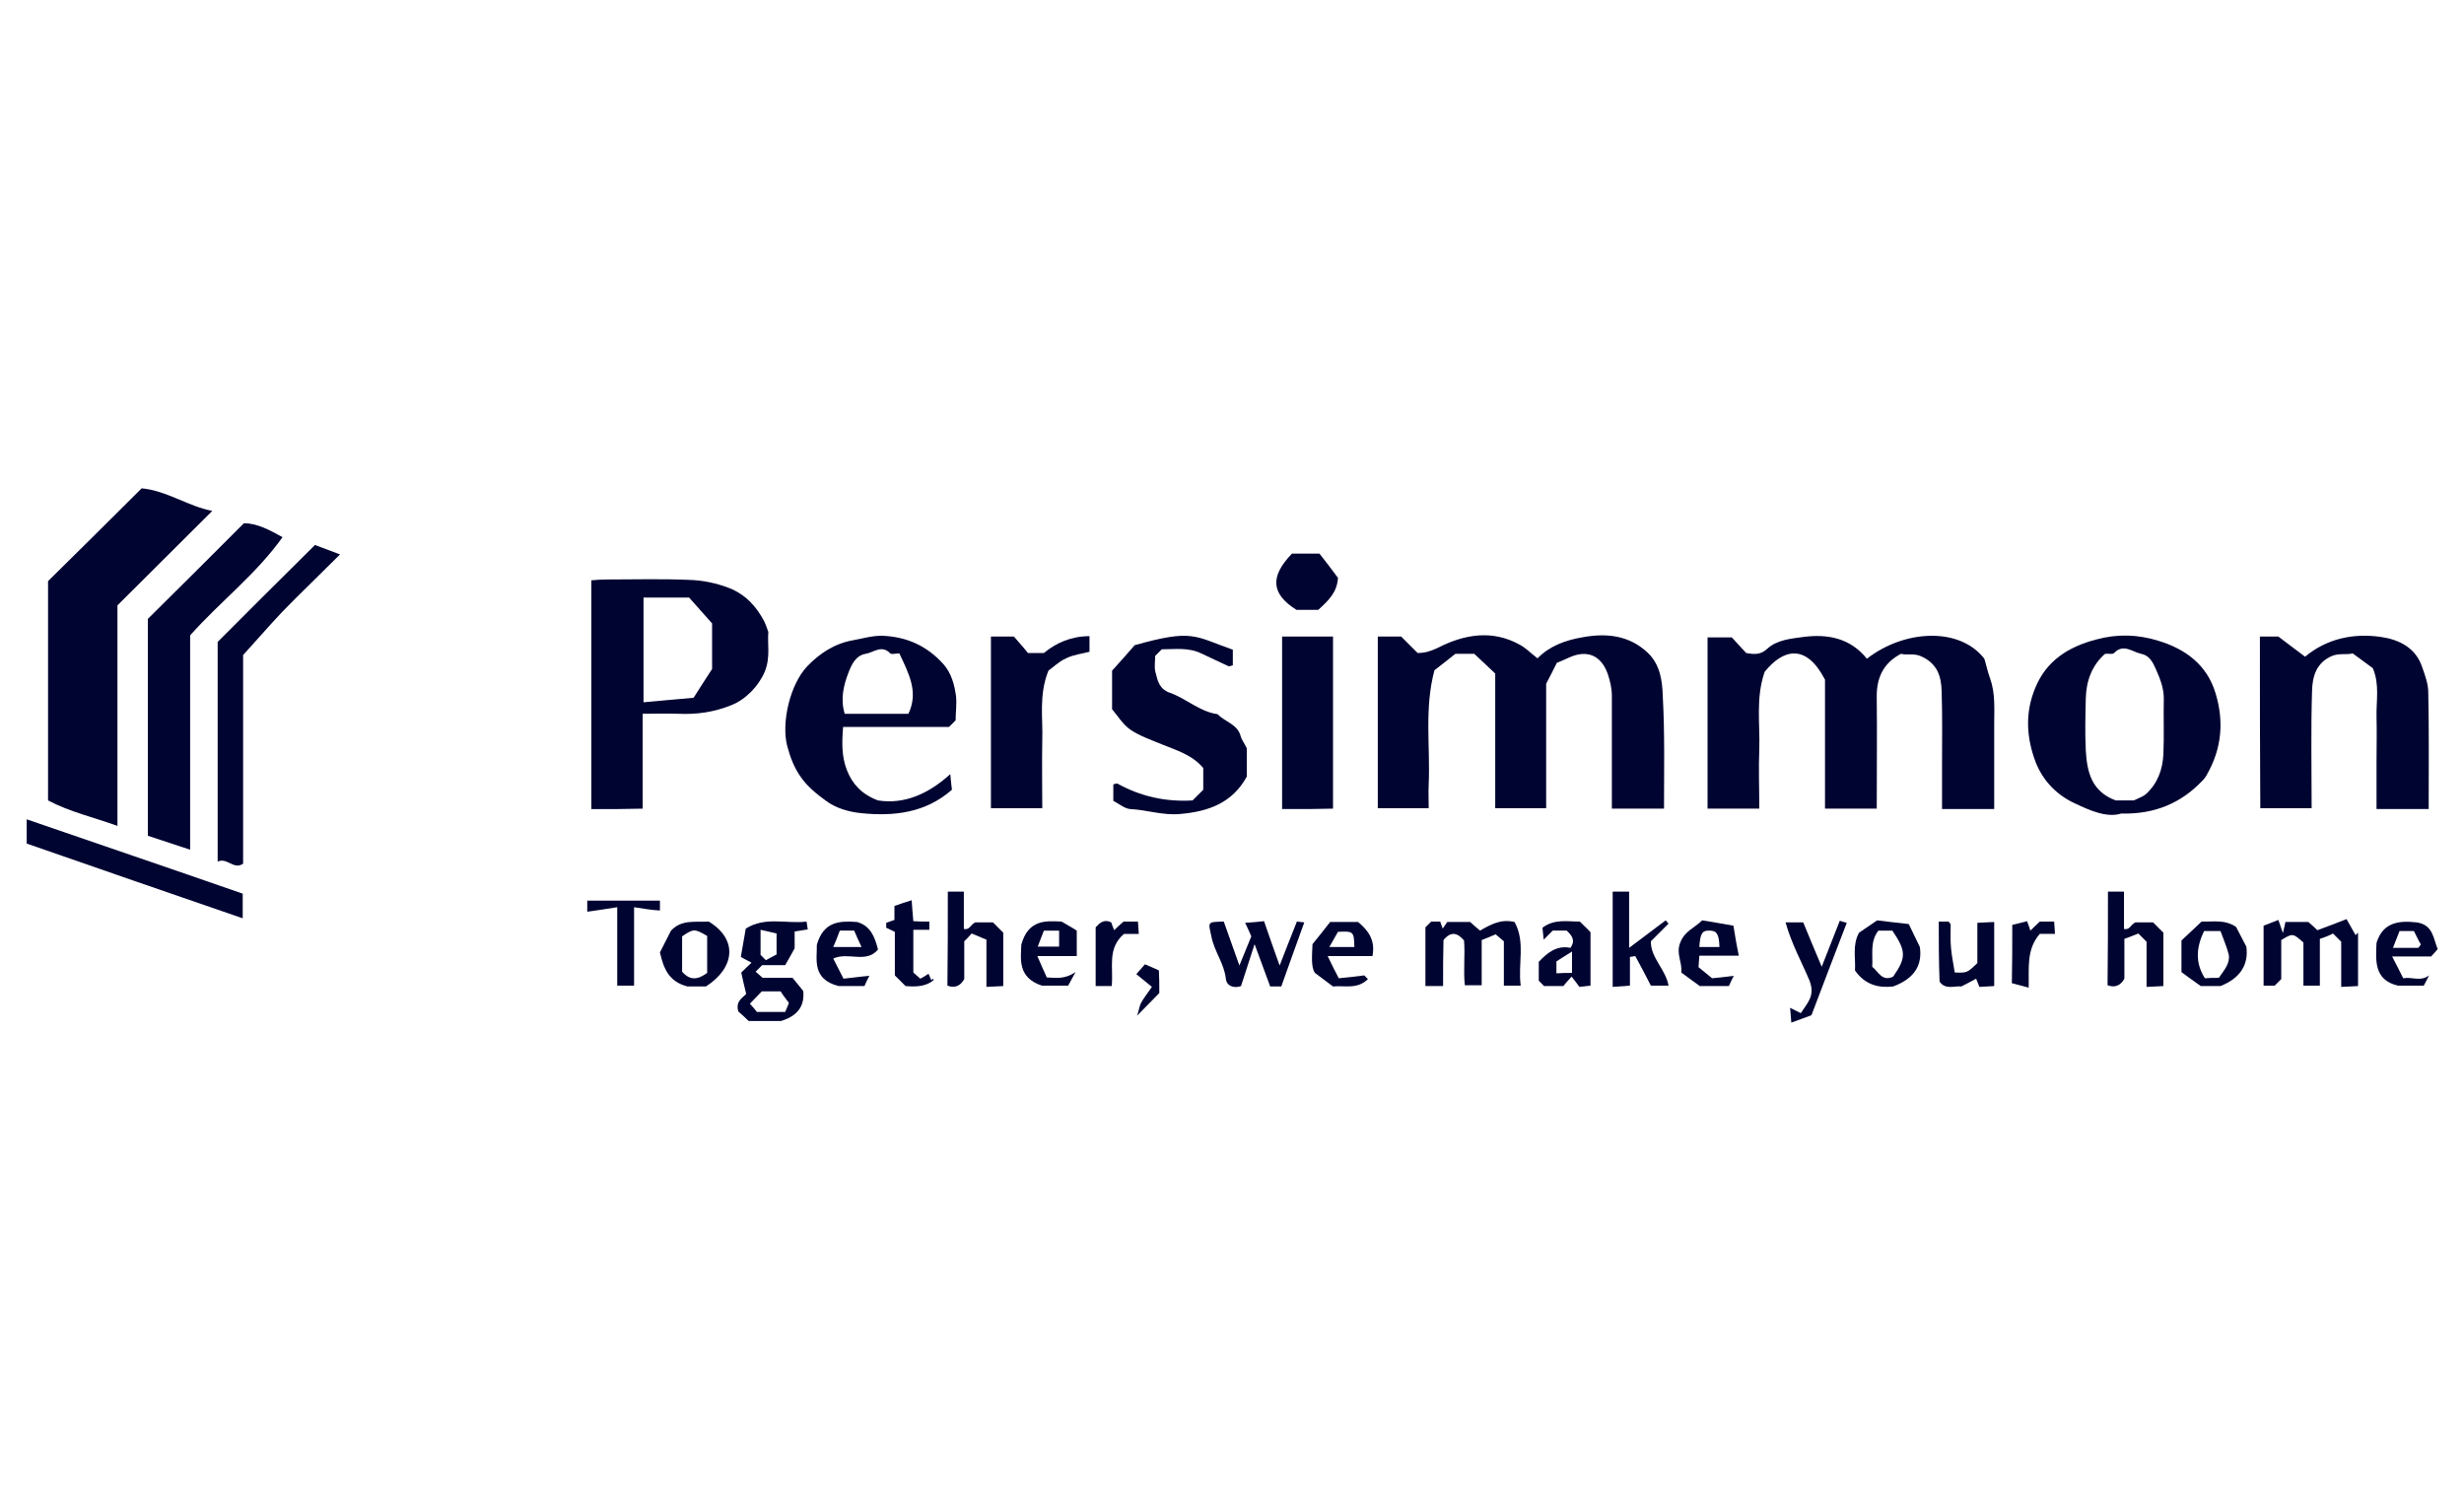 <?xml version="1.0" encoding="utf-8"?>
<!-- Generator: Adobe Illustrator 26.3.1, SVG Export Plug-In . SVG Version: 6.00 Build 0)  -->
<svg version="1.1" id="Layer_1" xmlns="http://www.w3.org/2000/svg" xmlns:xlink="http://www.w3.org/1999/xlink" x="0px" y="0px"
	 viewBox="0 0 600 368" style="enable-background:new 0 0 600 368;" xml:space="preserve">
<style type="text/css">
	.st0{fill:#000431;}
</style>
<g id="Layer_3">
</g>
<g>
	<path class="st0" d="M405.2,196.9c-4.4,0-8.4,0-12.7,0c0-9.2,0-18.3,0-27.4c0-1.9-0.4-3.6-1-5.4c-1.6-4.5-5-6-9.4-4
		c-1,0.5-2.1,0.9-3,1.3c-0.8,1.6-1.5,3-2.6,5.1c0,9.6,0,19.9,0,30.3c-4.2,0-8.2,0-12.4,0c0-10.9,0-21.9,0-32.8
		c-1.7-1.6-3.2-3-5.1-4.8c-1.1,0-2.6,0-4.6,0c-1.5,1.2-3.4,2.7-5.1,4c-2.5,9.3-1,18.6-1.4,27.7c-0.1,1.9,0,3.8,0,5.9
		c-4.2,0-8.2,0-12.4,0c0-13.8,0-27.7,0-41.8c1.9,0,3.7,0,5.7,0c1.3,1.3,2.7,2.7,4,4c1.7,0,3.1-0.4,4.8-1.2
		c6.4-3.3,13.3-4.6,20.1-0.8c1.5,0.8,2.7,2.1,4.3,3.3c2.9-3,6.8-4.4,10.8-5.1c5.8-1.1,11.5-0.6,16.1,3.8c3,2.9,3.5,6.9,3.6,10.6
		C405.4,178.6,405.2,187.5,405.2,196.9z"/>
	<path class="st0" d="M454.6,160.4c9.1-7.1,22.6-7.8,28.6,0c0.5,1.6,0.8,3.2,1.4,4.8c1.3,3.6,1,7.4,1,11.2c0,6.8,0,13.6,0,20.6
		c-4.2,0-8.2,0-12.7,0c0-3.5,0-7.2,0-10.8c0-6,0.1-11.9-0.1-17.9c-0.1-3.6-1-6.7-5-8.5c-1.8-0.8-3.4-0.2-4.9-0.6
		c-4.4,2.3-6,6-5.9,10.7c0.1,8.9,0,17.9,0,27c-4.2,0-8.4,0-12.6,0c0-10.6,0-21.1,0-31.4c-4.6-8.9-10.2-7.5-14.7-1.9
		c-2.2,6.4-1.1,12.6-1.3,18.8c-0.2,4.7,0,9.5,0,14.5c-4.2,0-8.3,0-12.6,0c0-13.8,0-27.6,0-41.7c1.8,0,3.7,0,5.9,0
		c1,1.1,2.3,2.5,3.5,3.8c2.1,0.4,3.6,0.4,5.1-1c2.4-2.2,5.8-2.5,8.8-2.9C445.1,154.3,450.6,155.4,454.6,160.4z"/>
	<path class="st0" d="M34.5,118.9c6.2,0.6,11.3,4.4,17.2,5.5c-7.8,7.8-15.5,15.4-23.1,23c0,18,0,35.7,0,53.7
		c-5.8-2.1-11.6-3.4-16.9-6.2c0-18,0-35.6,0-53.4C19.1,134.2,26.6,126.8,34.5,118.9z"/>
	<path class="st0" d="M156.5,173.8c0,7.9,0,15.3,0,23.1c-2,0-4.1,0.1-6.1,0.1c-2.1,0-4.2,0-6.4,0c0-18.6,0-36.9,0-55.7
		c1.1-0.1,2.5-0.2,3.8-0.2c6.7,0,13.4-0.2,20.1,0.1c3.3,0.1,6.6,0.8,9.7,2c4,1.6,6.6,4.5,8.5,8.1c0.3,0.6,0.5,1.2,1,2.6
		c-0.3,2.6,0.6,6.1-0.9,9.7c-1.5,3.5-4.6,6.7-8.1,8.1c-4.2,1.7-8.4,2.3-12.9,2.1C162.4,173.7,159.4,173.8,156.5,173.8z M156.7,145.5
		c0,8.7,0,16.9,0,25.5c4.1-0.4,8-0.7,12.2-1.1c1.5-2.4,3-4.7,4.5-7c0-3.6,0-7.1,0-11.1c-1.8-2-3.8-4.3-5.6-6.3
		C163.9,145.5,160.4,145.5,156.7,145.5z"/>
	<path class="st0" d="M550.3,155c1.6,0,3,0,4.5,0c2,1.5,4.2,3.2,6.5,4.9c5.3-4.4,11.8-5.8,18.5-4.8c4.2,0.6,8.4,2.5,10,7.3
		c0.7,2,1.5,4.1,1.5,6.2c0.2,9.4,0.1,18.8,0.1,28.4c-4.3,0-8.3,0-12.7,0c0-3.8,0-7.6,0-11.4c0-3.7,0.1-7.4,0-11
		c-0.1-3.9,0.8-7.9-0.9-11.9c-1.6-1.2-3.3-2.4-4.9-3.6c-1.6,0.4-3.2-0.1-5,0.6c-4,1.7-4.8,5.2-4.9,8.5c-0.3,9.4-0.1,18.9-0.1,28.6
		c-4.1,0-8.3,0-12.5,0C550.3,183,550.3,169.2,550.3,155z"/>
	<path class="st0" d="M516.5,198.1c-3.5,1.1-7.7-0.8-11.3-2.5c-4.1-1.9-7.6-5.2-9.5-10c-2.3-6.1-2.6-12.1-0.1-18.1
		c2.7-6.6,8-10,14.9-11.8c5.2-1.4,10.1-1.2,15,0.3c6.6,2,11.9,5.8,14,12.8c2.1,6.9,1.5,13.5-2.1,19.8c-0.3,0.6-0.7,1.1-1.2,1.6
		C531.1,195.5,524.8,198.3,516.5,198.1z M519.6,194.9c1.2-0.6,2.2-0.9,2.9-1.5c2.9-2.6,4.1-6,4.3-9.7c0.2-4.5,0-9.1,0.1-13.6
		c0-2.6-0.9-4.8-1.9-7.1c-0.8-1.8-1.6-3.4-3.6-3.8c-2.1-0.4-4.3-2.6-6.6-0.2c-0.4,0.4-1.3,0.1-2.2,0.2c-3.2,2.8-4.6,6.6-4.7,10.9
		c-0.1,4.2-0.2,8.4,0,12.6c0.3,5.1,1.3,10,7.3,12.2C516.5,194.9,518.2,194.9,519.6,194.9z"/>
	<path class="st0" d="M59.4,127.4c3.1,0,6.2,1.6,9.4,3.4c-6.5,9.1-15.1,15.6-22.5,23.9c0,17,0,34.3,0,52.2c-3.7-1.2-7-2.3-10.3-3.4
		c0-18,0-35.5,0-52.8C43.7,143.1,51.2,135.6,59.4,127.4z"/>
	<path class="st0" d="M232.7,175.4c-0.7,0.7-1,1-1.6,1.6c-8.4,0-17,0-25.8,0c-0.3,3.7-0.4,7.3,1,10.7c1.3,3.2,3.5,5.7,7.5,7.2
		c6.3,1,12.2-1.5,17.6-6.4c0.1,1.5,0.3,2.7,0.4,3.8c-6.5,5.7-14.2,6.5-22.1,5.7c-3-0.3-6.2-1.2-8.7-3.1c-2.2-1.6-4.5-3.5-6-5.7
		c-1.6-2.2-2.6-4.9-3.3-7.5c-1.5-5.8,0.7-15.1,4.9-19.5c3-3.1,6.6-5.5,11.1-6.3c2.3-0.4,4.5-1.1,7-1.1c6.1,0.2,11.1,2.5,15.1,7
		c1.9,2.2,2.6,4.9,3,7.7C233,171.5,232.7,173.6,232.7,175.4z M219,159.1c-0.9,0-1.9,0.3-2.2,0c-2.1-2.2-4.1-0.2-6,0.1
		c-2.5,0.4-3.5,2.8-4.2,4.6c-1.2,3.1-2,6.5-0.9,10c5,0,10.1,0,15.5,0C223.7,168.6,221.4,164.2,219,159.1z"/>
	<path class="st0" d="M290.4,194.9c1.1-1.1,1.8-1.8,2.6-2.6c0-1.7,0-3.5,0-5.3c-2.7-3.2-6.5-4.3-10.2-5.8c-2.6-1.1-5.3-2-7.5-3.5
		c-1.9-1.3-3.2-3.5-4.5-5c0-3.2,0-6.1,0-9.4c1.8-2,3.8-4.2,5.5-6.2c14.2-4,14.5-2.2,23.9,1.1c0,1.2,0,2.5,0,3.8
		c-0.4,0.1-0.8,0.3-1.1,0.2c-2.2-1-4.4-2.1-6.6-3.1c-3.1-1.5-6.4-1-9.6-1c-0.5,0.5-1,1-1.6,1.6c0,1.3-0.3,2.8,0.1,4.1
		c0.5,2,0.9,4,3.5,4.9c4,1.4,7.2,4.6,11.6,5.2c1.8,1.9,4.8,2.4,5.6,5.3c0.2,0.9,0.9,1.7,1.5,3c0,2.1,0,4.5,0,6.9
		c-3.5,6.4-9.3,8.5-16.2,9.1c-4.2,0.4-8.1-1-12.2-1.2c-1.3-0.1-2.6-1.2-4.1-2c0-1.4,0-2.7,0-4c0.4-0.1,0.8-0.3,1-0.2
		C277.7,193.9,283.8,195.3,290.4,194.9z"/>
	<path class="st0" d="M241.3,155c1.9,0,3.7,0,5.6,0c1.1,1.3,2.4,2.7,3.4,4c1.5,0,2.5,0,3.9,0c3-2.5,6.7-4.1,11.1-4.1
		c0,1.5,0,2.6,0,3.8c-1.9,0.5-3.9,0.7-5.7,1.6c-1.8,0.8-3.3,2.3-4.3,3c-2.4,6-1.3,11.6-1.5,17c-0.1,5.4,0,10.8,0,16.5
		c-4.1,0-8.3,0-12.5,0C241.3,183,241.3,169.2,241.3,155z"/>
	<path class="st0" d="M59.2,159.5c0,17,0,33.8,0,50.8c-2.3,1.6-3.9-1.6-6.2-0.5c0-18.1,0-35.8,0-53.5c7.8-7.8,15.6-15.6,23.7-23.6
		c1.8,0.7,3.7,1.4,6.1,2.3c-4.9,4.9-9.5,9.3-14,13.9C65.5,152.4,62.4,156,59.2,159.5z"/>
	<path class="st0" d="M312.2,155c4.2,0,8.2,0,12.4,0c0,13.9,0,27.7,0,41.9c-1.9,0-3.9,0.1-6,0.1c-2.1,0-4.2,0-6.4,0
		C312.2,183,312.2,169.2,312.2,155z"/>
	<path class="st0" d="M59.1,217.6c0,1.8,0,3.7,0,6c-17.8-6.1-35.3-12.2-52.6-18.2c0-2.2,0-4.1,0-5.9
		C23.9,205.5,41.3,211.4,59.1,217.6z"/>
	<path class="st0" d="M351.4,240.1c-1.7,0-2.9,0-4.3,0c0-4.8,0-9.5,0-14.3c0.4-0.4,0.9-0.9,1.4-1.4c0.7,0,1.4,0,2.2,0
		c0.2,0.5,0.4,1.1,0.6,1.7c0.5-0.7,1-1.4,1.1-1.6c2.5,0,3.9,0,5.6,0c0.6,0.6,1.5,1.3,2.4,2.1c2.6-1.5,5.1-2.9,8.4-2.1
		c2.7,4.8,0.8,10.2,1.5,15.5c-1.5,0-2.7,0-4.1,0c0-3.6,0-7.2,0-10.8c-0.7-0.6-1.2-1-2-1.7c-0.9,0.4-2.1,0.9-3.4,1.4
		c0,3.5,0,7.2,0,11c-1.4,0-2.5,0-4.1,0c-0.4-3.5,0.1-7.3-0.2-10.9c-1.6-1.9-3.2-2.3-5-0.1C351.4,232.4,351.4,236,351.4,240.1z"/>
	<path class="st0" d="M564.9,228.6c0,4,0,7.6,0,11.4c-1.4,0-2.5,0-4,0c0-3.5,0-7.1,0-10.5c-2.6-2.3-2.6-2.3-5.4-0.6
		c0,3.2,0,6.4,0,9.5c-0.7,0.7-1.2,1.2-1.6,1.6c-0.9,0-1.7,0-2.7,0c0-4.8,0-9.5,0-14.6c1.1-0.4,2.3-0.9,3.6-1.4
		c0.3,1,0.6,1.6,1.1,3.2c0.4-1.5,0.6-2.6,0.6-2.7c2.7,0,4,0,5.6,0c0.7,0.6,1.6,1.4,2.2,2c2.4-0.9,4.6-1.7,7.1-2.7
		c0.8,1.4,1.5,2.7,2.2,3.9c0.2-0.2,0.4-0.4,0.6-0.6c0,4.2,0,8.4,0,13c-1.3,0.1-2.6,0.1-4.1,0.2c0-3.9,0-7.5,0-11
		c-0.7-0.7-1.2-1.2-2-2C567.4,227.7,566.2,228.2,564.9,228.6z"/>
	<path class="st0" d="M191.2,235c-2.1,0-3.9,0-5.6,0c-0.5,0.5-1,1-1.6,1.6c0.5,0.4,1,0.9,1.7,1.5c2.2,0,4.7,0,7.3,0
		c0.7,0.9,1.5,1.8,2.6,3.2c0.3,3.1-0.8,5.9-5.4,7.3c-2.1,0-4.9,0-7.9,0c-0.8-0.8-1.8-1.7-2.5-2.3c-0.8-2.6,1.2-3.4,1.9-4.3
		c-0.5-2.1-0.9-3.7-1.2-5.2c0.8-0.8,1.5-1.4,2.5-2.4c-0.9-0.5-1.8-0.9-2.6-1.4c0.5-2.7,0.8-4.8,1.2-6.9c4.8-3,9.8-1.1,14.8-1.7
		c0.1,0.7,0.2,1.2,0.3,1.9c-1,0.2-2,0.3-3.2,0.5c0,1.5,0,3.1,0,4.1C192.7,232.4,192,233.6,191.2,235z M184.3,246.4
		c2.5,0,4.7,0,6.9,0c0.4-1,0.8-1.8,0.9-2.2c-0.9-1.2-1.6-2.1-2-2.8c-1.9,0-3.2,0-4.6,0c-1,1-1.9,2-2.9,3
		C183.3,245.2,183.8,245.7,184.3,246.4z M185.2,232.5c0.3,0.3,0.8,0.8,1.3,1.3c0.9-0.5,1.9-1,2.6-1.4c0-1.7,0-3.2,0-5.1
		c-1.3-0.3-2.5-0.6-3.9-0.9C185.2,228.6,185.2,230.5,185.2,232.5z"/>
	<path class="st0" d="M513.3,217.1c1.4,0,2.6,0,3.9,0c0,3,0,6,0,9.1c1.5,0.3,1.6-1.1,2.8-1.6c1.1,0,2.7,0,4.3,0
		c0.7,0.7,1.6,1.6,2.5,2.5c0,4.2,0,8.4,0,13c-1.3,0.1-2.6,0.1-4.1,0.2c0-3.9,0-7.5,0-11c-0.7-0.7-1.2-1.2-2-2
		c-1,0.4-2.2,0.9-3.4,1.3c0,3.6,0,6.7,0,9.7c-0.9,1.6-2.2,2.3-4.1,1.6C513.3,232.6,513.3,225.1,513.3,217.1z"/>
	<path class="st0" d="M230.8,217.1c1.4,0,2.6,0,3.9,0c0,3,0,6,0,9.1c1.5,0.3,1.6-1.1,2.8-1.6c1.1,0,2.7,0,4.3,0
		c0.7,0.7,1.6,1.6,2.5,2.5c0,4.2,0,8.4,0,13c-1.3,0.1-2.6,0.1-4.1,0.2c0-3.9,0-7.5,0-11.5c-1.2-0.5-2.4-1-3.6-1.5
		c-0.7,0.8-1.2,1.3-1.8,1.9c0,3,0,6.1,0,9.2c-0.9,1.6-2.2,2.3-4.1,1.6C230.8,232.6,230.8,225.1,230.8,217.1z"/>
	<path class="st0" d="M298,224.4c1.3,3.7,2.5,7.1,3.8,10.7c1-2.4,1.9-4.6,2.9-7.1c-0.4-0.9-0.8-1.9-1.5-3.3c1.6-0.1,2.9-0.2,4.6-0.4
		c1.2,3.6,2.5,7.1,3.8,10.8c1.4-3.7,2.8-7.1,4.2-10.7c0.4,0,0.8,0.1,1.8,0.2c-1.9,5.3-3.8,10.5-5.6,15.6c-1,0-1.7,0-2.7,0
		c-1.1-3-2.3-6.2-3.8-10.3c-1.3,3.9-2.2,6.9-3.3,10.2c-1.6,0.6-3.5,0.1-3.7-1.8c-0.4-3.7-2.8-6.6-3.5-10.2
		C294.2,224.4,293.9,224.5,298,224.4z"/>
	<path class="st0" d="M392.7,217.1c1.3,0,2.5,0,4,0c0,4.5,0,9,0,13.7c3.2-2.4,6-4.5,8.9-6.7c0.2,0.3,0.5,0.5,0.7,0.8
		c-0.6,0.6-1.3,1.3-1.9,1.9c-0.7,0.7-1.5,1.5-2.4,2.4c-0.1,4,3.6,6.8,4.3,10.8c-1.5,0-2.8,0-4.3,0c-1.2-2.4-2.5-4.8-3.8-7.2
		c-0.4,0.1-0.8,0.1-1.3,0.2c0,2.2,0,4.4,0,7c-1.5,0.1-2.8,0.2-4.2,0.3C392.7,232.4,392.7,224.8,392.7,217.1z"/>
	<path class="st0" d="M321,148.5c-1.8,0-3.5,0-5.3,0c-6.2-3.9-6.5-8.1-1.1-13.7c2.1,0,4.2,0,6.7,0c1.5,1.9,3.1,4,4.5,5.9
		C325.6,144.3,323.4,146.3,321,148.5z"/>
	<path class="st0" d="M171.9,240.2c-1.7,0-3.5,0-4.5,0c-4.6-1.2-5.8-4.4-6.7-8.3c0.8-1.6,1.8-3.5,2.7-5.3c2.6-2.8,6-2,9.2-2.2
		C179.8,228.8,178.9,235.7,171.9,240.2z M172.2,236.9c0-3.3,0-6.2,0-9c-3.1-1.8-3.3-1.8-6.1,0.1c0,2.9,0,5.8,0,8.6
		C168.1,238.9,170,238.5,172.2,236.9z"/>
	<path class="st0" d="M461,240.2c-3.4,0.4-6.8-0.3-9.3-3.9c0.2-2.9-0.7-6.2,1-9.2c1.2-0.8,2.5-1.7,4.4-3c2.2,0.3,5.1,0.6,7.7,0.9
		c1,2.1,1.7,3.5,2.7,5.6C468.1,234.8,466.4,238.2,461,240.2z M457.4,226.6c-2.1,2.7-1.3,5.8-1.5,8.8c1.5,1.2,2.4,3.7,5.1,2.4
		c3.2-4.6,3.2-6.2-0.2-11.2C459.8,226.6,458.6,226.6,457.4,226.6z"/>
	<path class="st0" d="M472.1,224.4c1,0,1.7,0,2.4,0c0.2,0.3,0.5,0.5,0.5,0.8c0,1.9-0.1,3.8,0.1,5.8c0.2,2,0.6,3.9,0.9,5.8
		c3,0.1,3,0.1,5.5-2.3c0-3.1,0-6.3,0-9.8c1.3-0.1,2.6-0.1,4.1-0.2c0,5.2,0,10.2,0,15.6c-1.1,0.1-2.4,0.1-3.6,0.2
		c-0.3-0.8-0.6-1.4-0.8-2c-1.1,0.6-2.2,1.2-3.6,1.9c-1.6-0.2-3.9,0.9-5.3-1.2C472.1,234,472.1,229.2,472.1,224.4z"/>
	<path class="st0" d="M536.1,224.4c2.6,0.1,5.6-0.6,8.4,1.3c0.7,1.3,1.5,2.9,2.5,4.8c0.6,4.4-1.5,7.7-6.3,9.6c-1.2,0-3,0-4.8,0
		c-1.6-1.1-3.2-2.3-4.7-3.4c0-2.7,0-5.2,0-7.7C532.7,227.6,534.3,226.1,536.1,224.4z M540.3,238.1c1.4-2,2.8-3.6,2.4-5.7
		c-0.5-2-1.4-4-2-5.7c-1.7,0-2.8,0-4,0c-1.9,4-2.2,7.7,0.2,11.5C538,238.1,539,238.1,540.3,238.1z"/>
	<path class="st0" d="M374.7,234.2c2-2.1,4.3-4.1,7.7-3.4c1.3-1.8,0.4-3-0.9-4.2c-1.1,0-2.2,0-3.4,0c-0.7,0.7-1.3,1.3-2.2,2.2
		c-0.1-1.2-0.2-2.1-0.3-2.9c2.9-2.2,6-1.5,9.1-1.5c0.9,0.9,1.8,1.7,2.6,2.6c0,4.2,0,8.4,0,13c-0.8,0.1-1.6,0.2-2.7,0.3
		c-0.5-0.7-1.2-1.6-1.9-2.5c-0.8,0.9-1.4,1.5-2,2.3c-1.5,0-3.1,0-4.7,0c-0.3-0.3-0.7-0.7-1.3-1.3C374.7,237.5,374.7,236,374.7,234.2
		z M382.8,236.9c0-1.7,0-3.4,0-5.2c-1.6,1-2.9,1.8-3.8,2.4c0,1.3,0,2.1,0,2.9C380.3,236.9,381.5,236.9,382.8,236.9z"/>
	<path class="st0" d="M414.5,224.1c2.4,0.4,4.9,0.8,7.6,1.3c0.4,2.6,0.8,4.8,1.3,7.3c-3.4,0-6.4,0-9.6,0c-0.1,1-0.1,1.8-0.2,2.8
		c0.9,0.7,1.8,1.5,3.3,2.7c1.2-0.1,3.1-0.3,5.3-0.6c-0.4,0.7-0.8,1.6-1.2,2.5c-2.4,0-4.6,0-7.1,0c-1.4-1-3-2.2-4.5-3.3
		c0.3-2.6-1.4-4.6-0.2-7.4C410.3,226.7,412.4,226.1,414.5,224.1z M413.8,230.6c1.6,0,3.3,0,4.9,0c-0.1-3.2-0.7-4-2.4-4
		C414.5,226.5,414,227.3,413.8,230.6z"/>
	<path class="st0" d="M323.3,232.8c1,2.1,1.8,3.7,2.7,5.4c2.1-0.2,4-0.4,6.2-0.7c0.1,0.1,0.4,0.4,0.9,0.9c-2.6,2.6-5.8,1.5-8.5,1.8
		c-1.3-1-2.3-1.7-4.4-3.3c-1-1.4-0.7-4.1-0.6-7c1.4-1.7,2.9-3.6,4.3-5.4c2.2,0,4.3,0,6.8,0c2.3,1.9,4.3,4.3,3.5,8.3
		C330.7,232.8,327.3,232.8,323.3,232.8z M323.7,230.6c2.2,0,4.2,0,6.1,0c-0.1-3.8-0.2-3.9-4-3.7C325.2,228,324.5,229.2,323.7,230.6z
		"/>
	<path class="st0" d="M205.4,238.3c2.1-0.2,4-0.5,6.3-0.7c-0.4,0.7-0.8,1.6-1.2,2.5c-2.4,0-4.6,0-6.3,0c-6.6-1.7-5.2-6.6-5.3-10
		c1.6-5.8,5.6-5.9,9.8-5.6c3.2,0.9,4.3,3.5,5.1,6.7c-2.9,3.5-7.2,0.5-10.9,2.2C203.7,235,204.5,236.5,205.4,238.3z M209.8,230.6
		c-0.8-1.7-1.3-2.8-1.8-4c-1.1,0-2.3,0-3.5,0c-0.5,1.4-1,2.6-1.6,4C205.3,230.6,207.2,230.6,209.8,230.6z"/>
	<path class="st0" d="M262.2,232.8c-3.1,0-6,0-9.6,0c0.8,1.9,1.5,3.4,2.3,5.2c2.3,0.1,4.3,0.5,7-1.3c-0.9,1.6-1.3,2.4-1.8,3.3
		c-2.4,0-4.6,0-6.4,0c-6-2-5.1-6.6-5-10c1.7-6.1,5.9-5.8,9.8-5.6c1.3,0.8,2.5,1.4,3.7,2.2C262.2,228.5,262.2,230.4,262.2,232.8z
		 M254.2,226.6c-0.5,1.3-1,2.5-1.5,3.9c2.1,0,3.8,0,5.2,0c0-1.4,0-2.6,0-3.9C256.6,226.6,255.4,226.6,254.2,226.6z"/>
	<path class="st0" d="M588.5,224.6c4,0.6,4,3.9,5.1,6.5c-0.4,0.5-0.9,1-1.6,1.8c-2.8,0-5.9,0-9.5,0c1.1,2.1,1.9,3.7,2.7,5.3
		c2.2-0.4,4.2,0.9,6.3-0.7c-0.4,0.8-0.8,1.6-1.3,2.5c-2.2,0-4.3,0-6.3,0c-5.8-1.4-5.4-6-5.2-10.4
		C580.2,224.6,584.1,224.1,588.5,224.6z M587.8,226.7c-1.3,0-2.4,0-3.5,0c-0.5,1.3-1,2.5-1.6,4.1c2.3,0,4.2,0,6.1,0
		c0.2,0,0.4-0.5,0.7-0.8C588.8,228.8,588.3,227.6,587.8,226.7z"/>
	<path class="st0" d="M154.4,220.9c0,6.8,0,12.9,0,19.1c-1.4,0-2.5,0-4.1,0c0-6.1,0-12.3,0-19.1c-2.7,0.4-4.9,0.8-7.3,1.1
		c0-0.8,0-1.6,0-2.7c5.7,0,11.6,0,17.7,0c0,0.8,0,1.6,0,2.4C158.8,221.6,156.9,221.3,154.4,220.9z"/>
	<path class="st0" d="M434.8,224.6c1.4,0,2.7,0,4.3,0c1.4,3.4,2.8,6.8,4.5,10.8c1.6-4.1,3-7.6,4.4-11.2c0.7,0.2,1.2,0.4,1.7,0.5
		c-2.9,7.5-5.7,14.9-8.6,22.5c-1.4,0.5-3,1.1-4.9,1.8c-0.1-1.4-0.2-2.3-0.3-3.6c1,0.5,1.6,0.8,2.6,1.3c1.6-2.5,3.6-4.2,2.1-8
		C438.7,234.2,436.2,229.7,434.8,224.6z"/>
	<path class="st0" d="M226.3,224.4c0,0.8,0,1.3,0,2c-1.3,0-2.5,0-3.9,0c0,3.4,0,6.7,0,10.4c0.2,0.2,0.9,0.8,1.7,1.5
		c0.6-0.3,1.1-0.6,2-1.2c0.2,0.4,0.4,1,0.7,1.6c0.1-0.1,0.2-0.2,0.4-0.4c0.1,0.1,0.2,0.3,0.1,0.4c-2,1.6-4.4,1.6-6.8,1.4
		c-0.8-0.8-1.7-1.7-2.6-2.6c0-3.5,0-7,0-10.6c-0.7-0.3-1.4-0.7-2.1-1c0-0.4,0-0.8,0-1.2c0.6-0.2,1.2-0.4,2-0.7c0-1.1,0-2.3,0-3.4
		c1.4-0.5,2.6-0.9,4.2-1.4c0.1,1.4,0.2,3.1,0.4,5.1C223.6,224.4,224.9,224.4,226.3,224.4z"/>
	<path class="st0" d="M270.7,240.1c-1.4,0-2.6,0-3.9,0c0-4.8,0-9.4,0-14.3c0.9-1,2-2.1,3.8-1.2c0.2,0.6,0.4,1.2,0.7,1.9
		c0.8-0.8,1.6-1.5,2.3-2.1c1.1,0,2.1,0,3.5,0c0.1,0.9,0.1,1.9,0.2,3c-1.4,0-2.6,0-3.6,0C269.5,231,271.2,235.6,270.7,240.1z"/>
	<path class="st0" d="M490,225.2c1.3-0.3,2.5-0.6,3.6-0.9c0.4,1,0.6,1.6,0.8,2.3c0.8-0.8,1.6-1.5,2.3-2.2c1.1,0,2.1,0,3.5,0
		c0.1,0.9,0.1,1.9,0.2,3c-1.4,0-2.6,0-3.7,0c-3.3,3.8-2.6,8.3-2.7,13.1c-1.6-0.4-2.8-0.8-4.1-1.1C490,234.7,490,230.3,490,225.2z"/>
	<path class="st0" d="M282.3,241.8c-1.5,1.5-3,3.1-5.4,5.5c0.5-1.6,0.6-2.4,0.9-3c0.7-1.3,1.6-2.4,2.7-4c-1.1-0.9-2.3-1.9-3.8-3.1
		c0.8-0.9,1.4-1.6,2.1-2.4c1.1,0.5,2.2,0.9,3.4,1.5C282.3,238,282.3,239.9,282.3,241.8z"/>
</g>
</svg>
